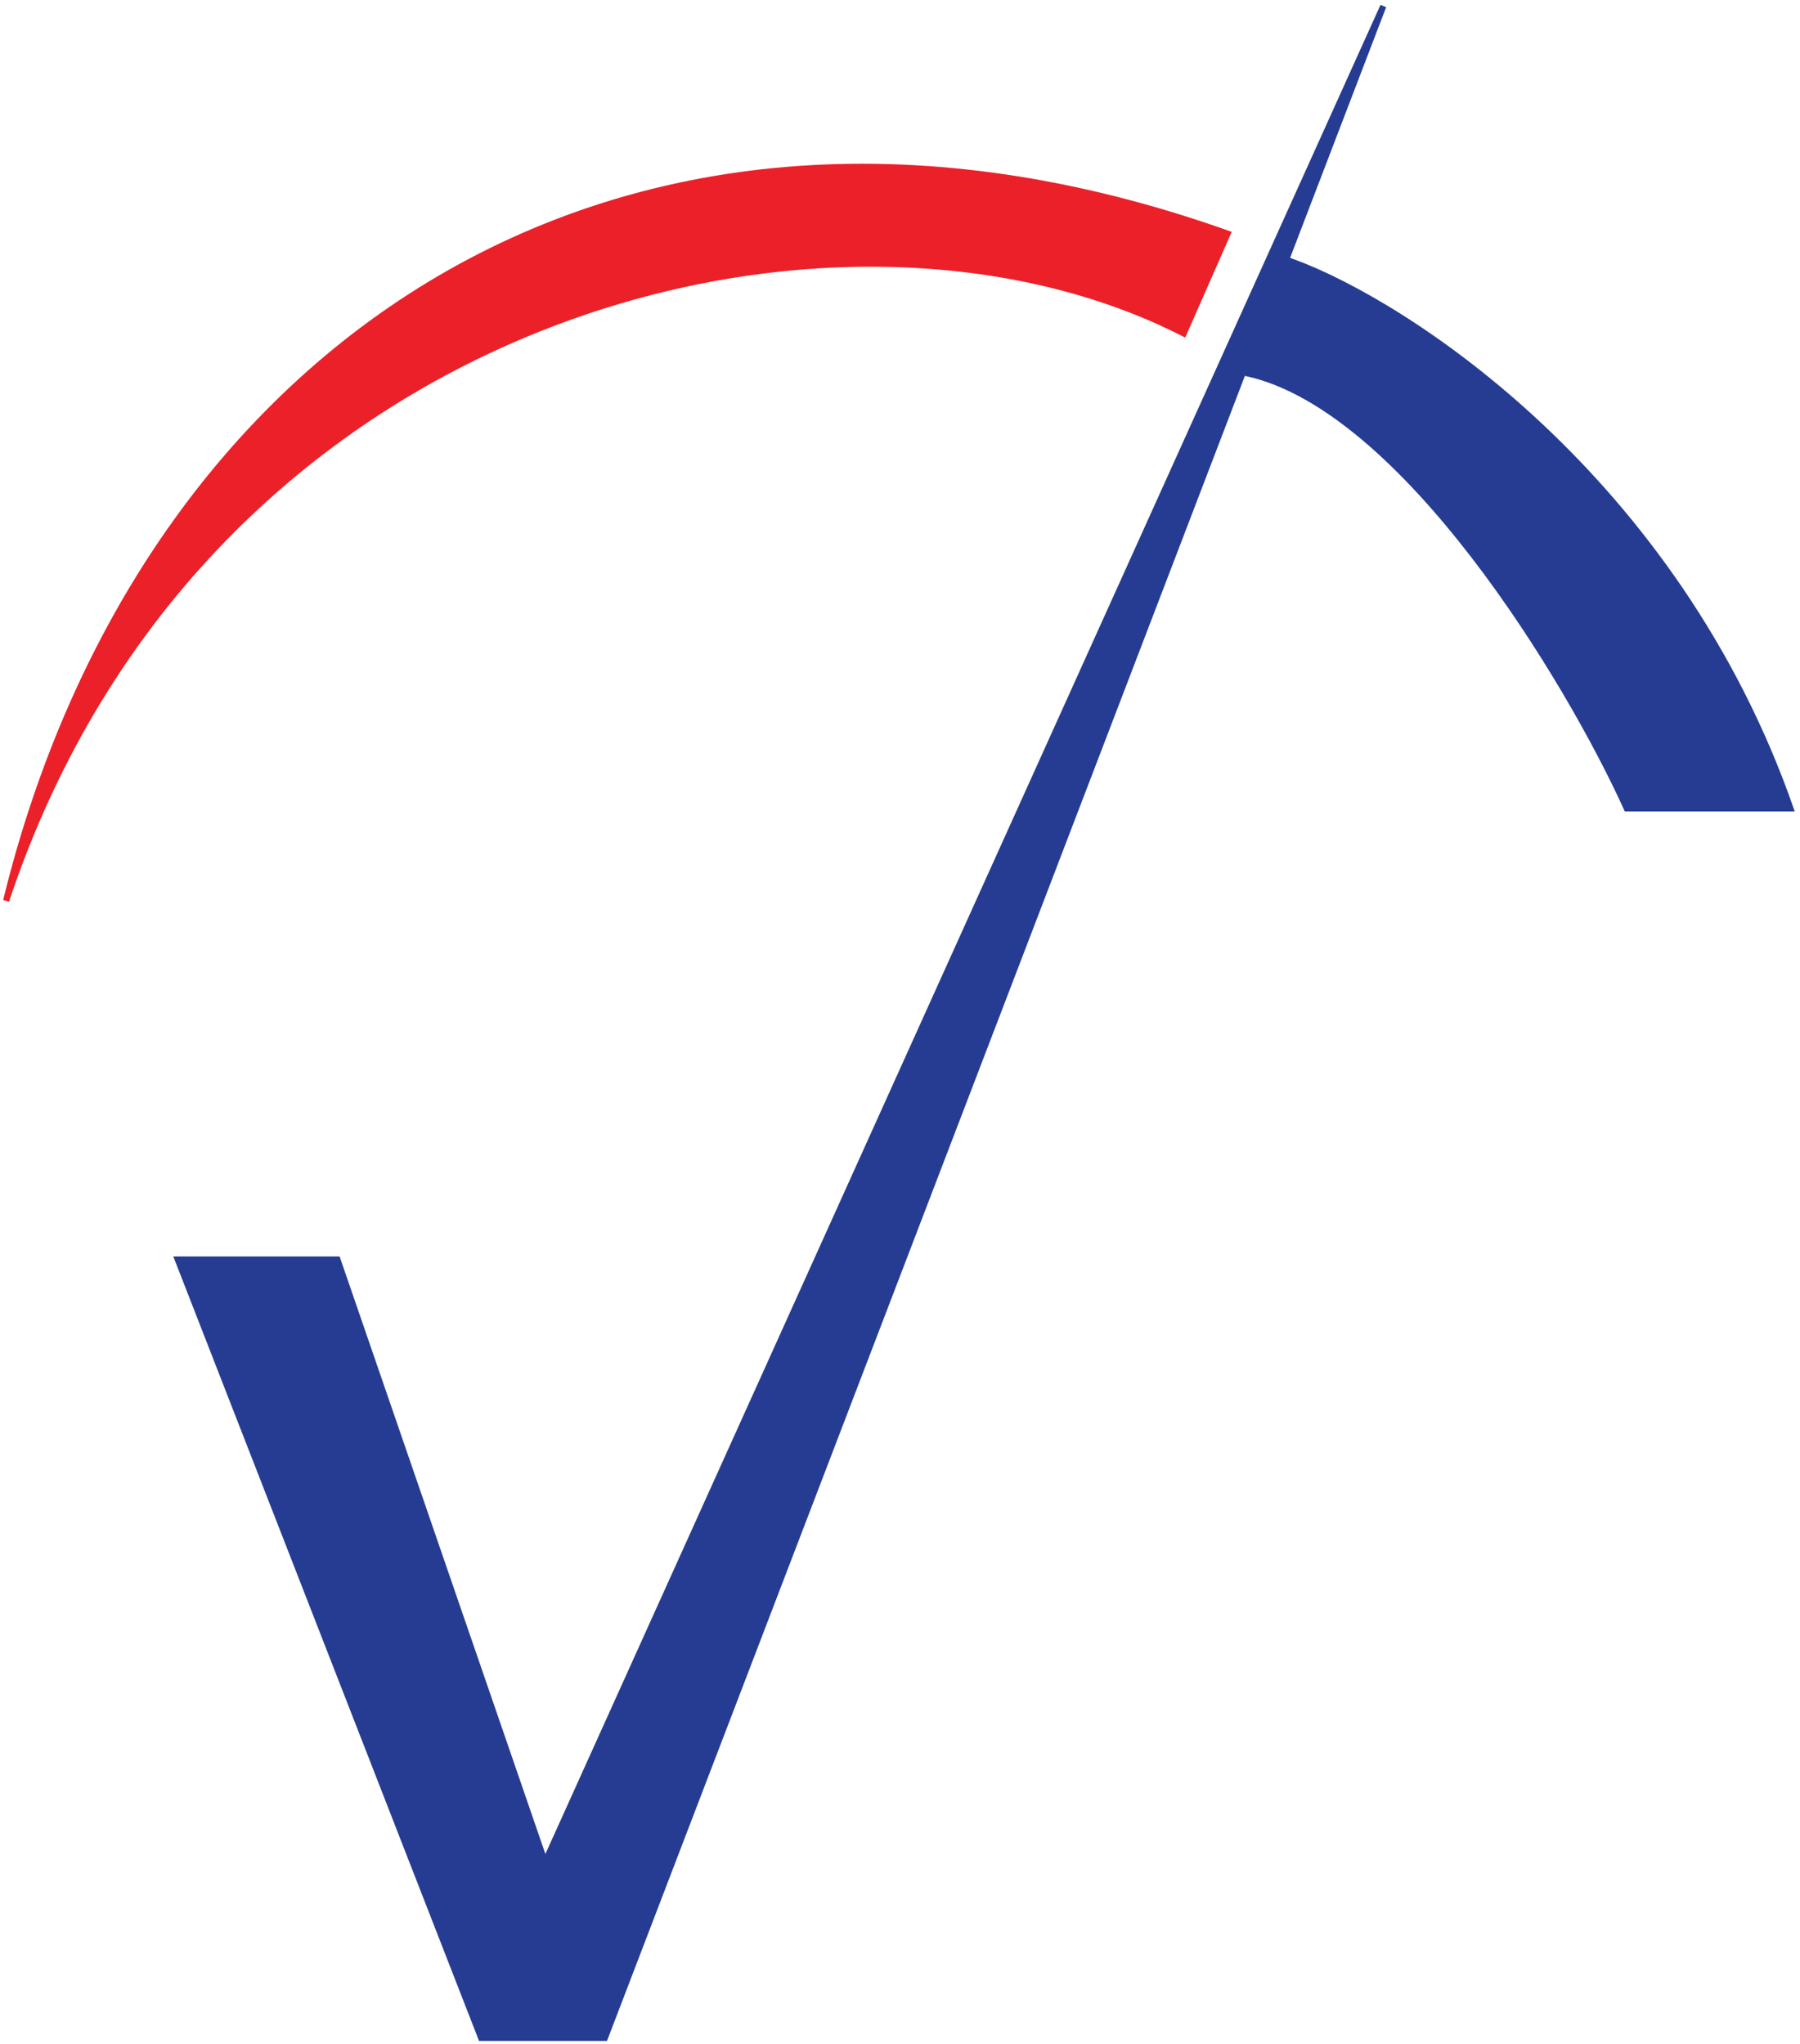 <svg xmlns="http://www.w3.org/2000/svg" width="295" height="335" viewBox="0 0 295 335" fill="none"><path d="M55.301 206.426H29.132L78.853 334H99.134L226.707 1L89.32 305.214L55.301 206.426Z" fill="#253C92" stroke="#253C92"></path><path d="M201.193 38.291C101.75 2.963 23.244 56.695 1 147.632C33.057 51.378 136.424 25.208 193.996 54.647L201.193 38.291Z" fill="#EC2028" stroke="#EC2028"></path><path d="M266.615 132.499H293.438C274.596 78.591 230.851 49.849 211.66 42.87L204.464 61.188C230.109 66.946 257.02 111.346 266.615 132.499Z" fill="#253C92" stroke="#253C92"></path></svg>